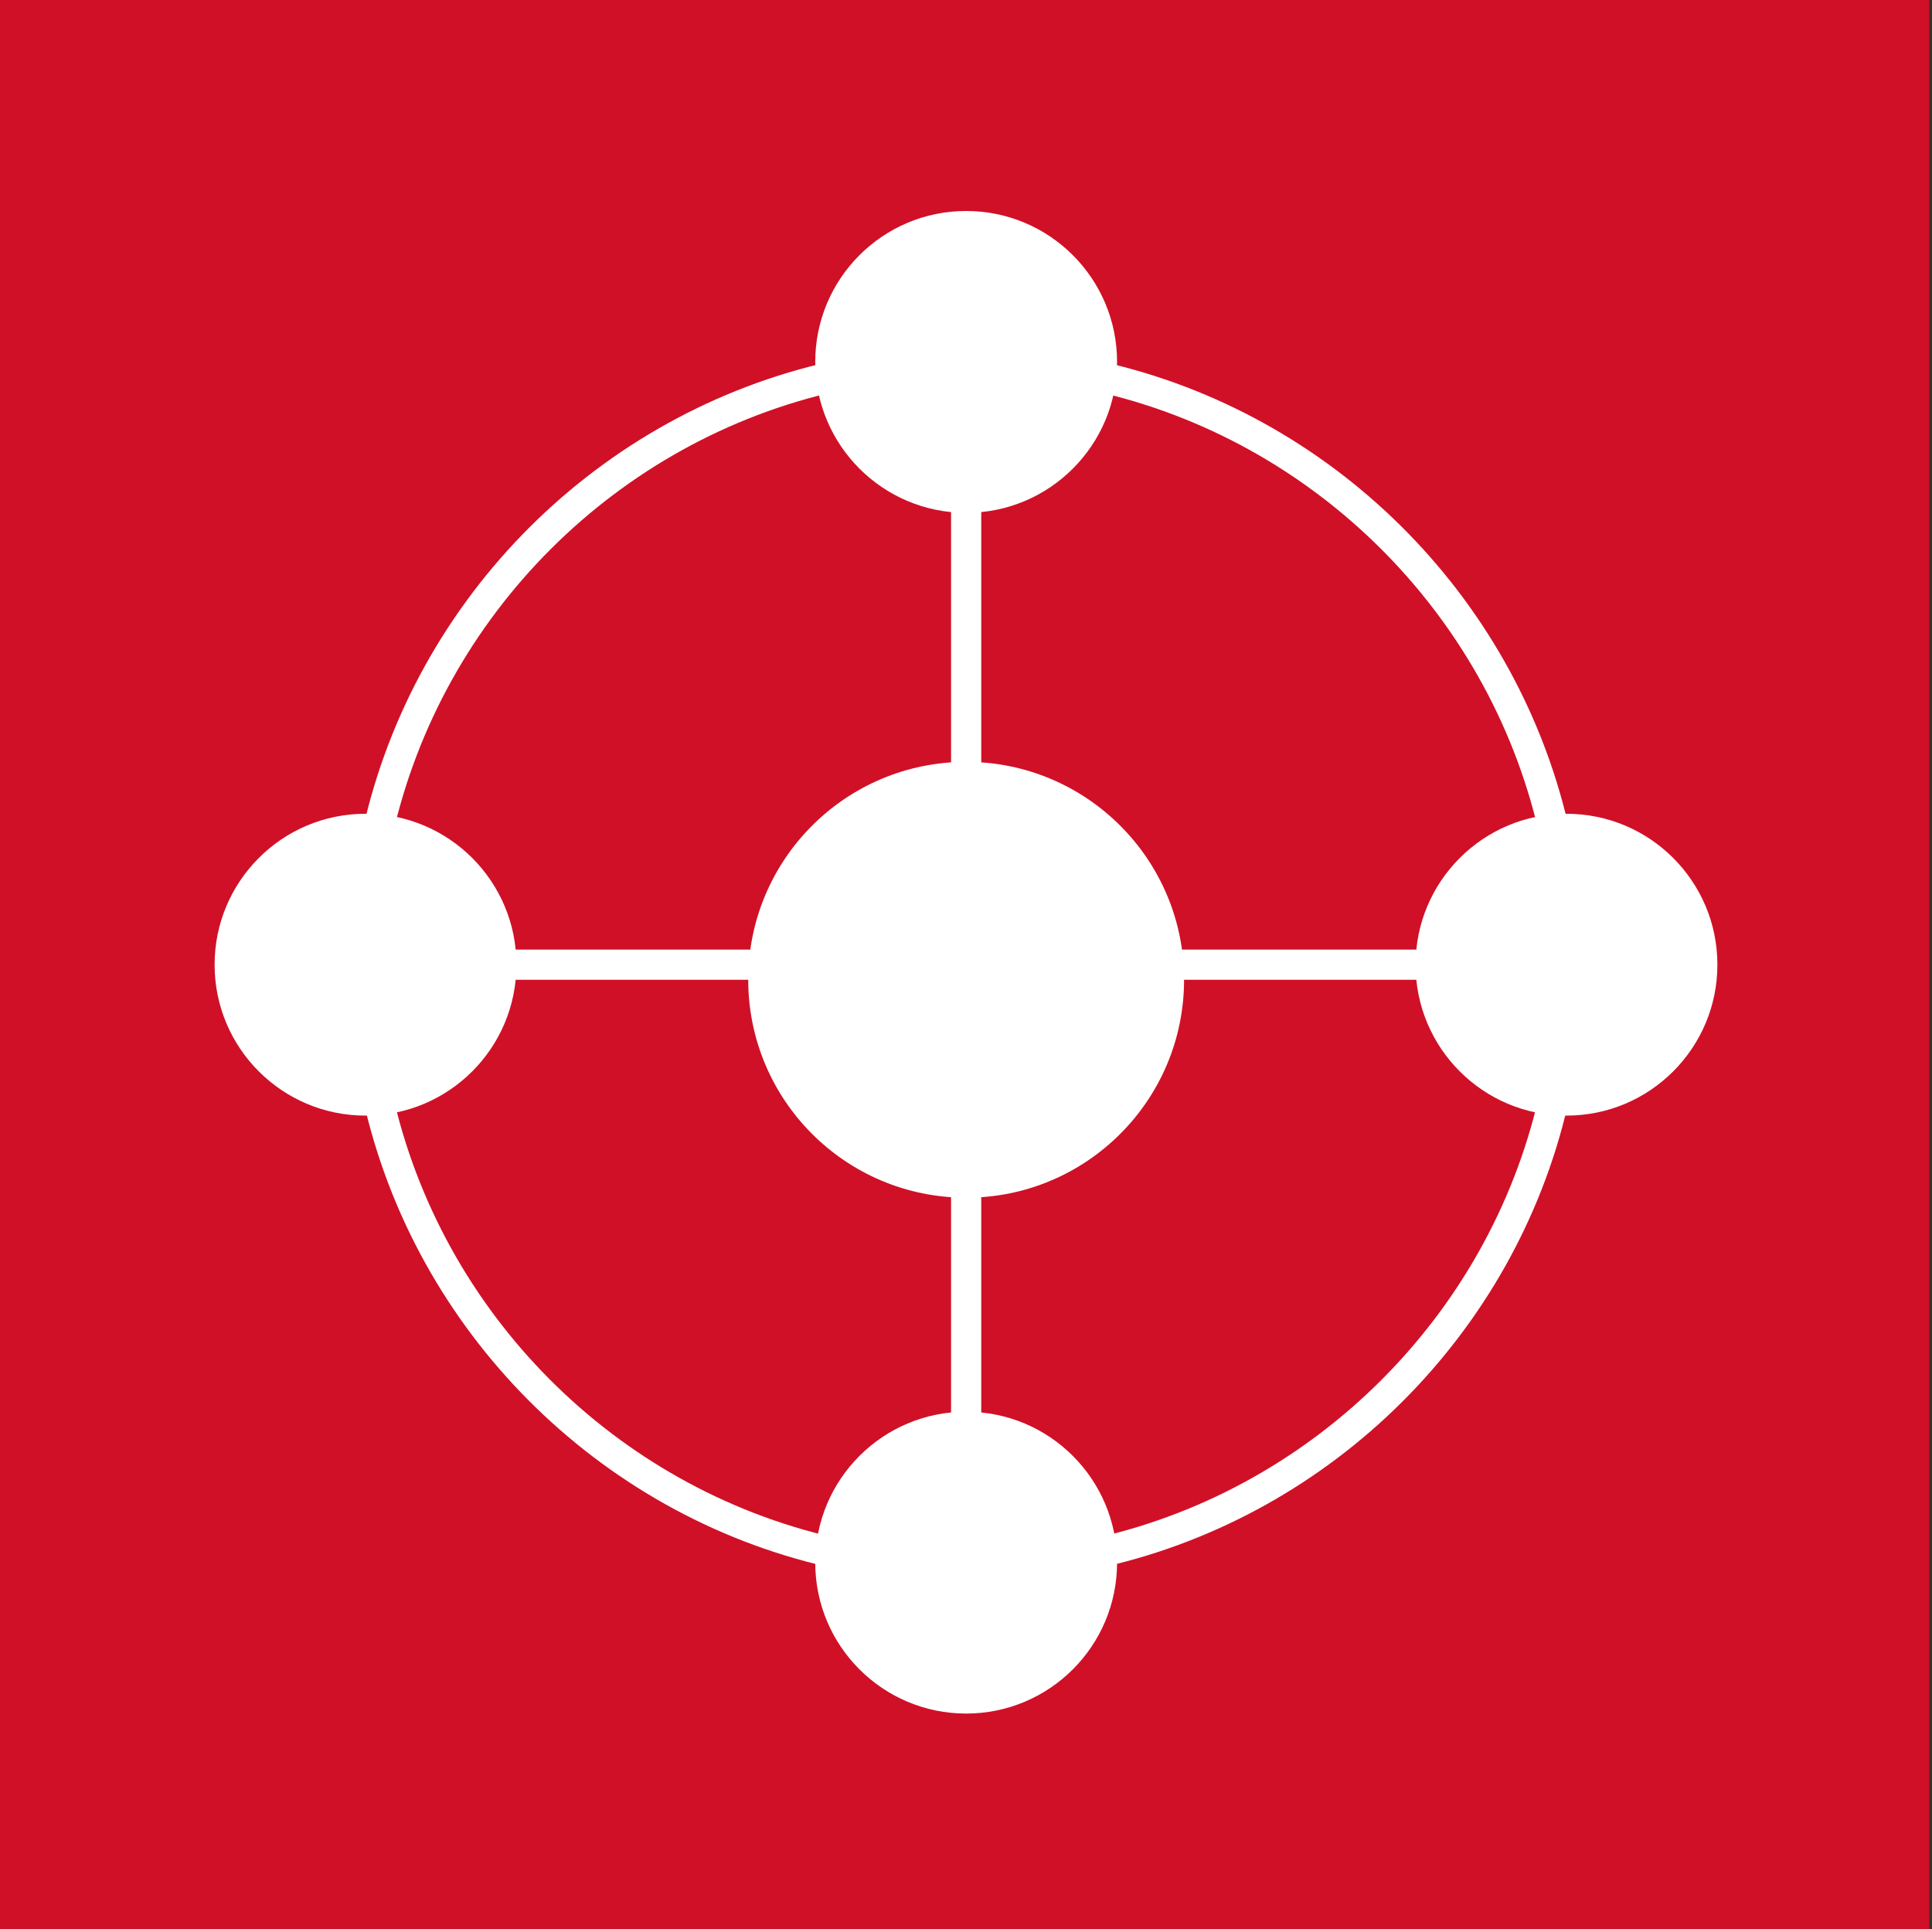 <?xml version="1.0" encoding="utf-8"?>
<!-- Generator: Adobe Illustrator 26.0.0, SVG Export Plug-In . SVG Version: 6.00 Build 0)  -->
<svg version="1.1" id="图层_1" xmlns="http://www.w3.org/2000/svg" xmlns:xlink="http://www.w3.org/1999/xlink" x="0px" y="0px"
	 viewBox="0 0 64.01 63.92" style="enable-background:new 0 0 64.01 63.92;" xml:space="preserve">
<rect x="0" y="0" width="64.01" height="63.92" fill="#333333" stroke="none"/>
<style type="text/css">
	.st0{fill:#D01027;}
	.st1{fill:#FFFFFF;}
	.st2{clip-path:url(#SVGID_00000107573949839473137530000007154650679175655073_);}
	.st3{clip-path:url(#SVGID_00000018944767502028430200000010498630003480327060_);}
	.st4{fill:#202020;}
	.st5{clip-path:url(#SVGID_00000106114445512924186580000003999948788262833079_);}
	.st6{clip-path:url(#SVGID_00000042694180925571710430000014777696621187304095_);}
	.st7{fill:url(#SVGID_00000012433442292819667450000005558017043542007450_);}
	.st8{fill:url(#SVGID_00000172418048783053690590000006546654491426966717_);}
	.st9{fill:url(#SVGID_00000152250659035855312660000018087208121398385589_);}
</style>
<rect class="st0" width="63.92" height="63.92"/>
<g>
	<path class="st1" d="M13,27.7l-0.98-0.22c1.72-7.71,7.82-13.8,15.53-15.51l0.22,0.98C20.44,14.58,14.64,20.37,13,27.7z"/>
</g>
<g>
	<path class="st1" d="M27.42,51.91c-7.64-1.75-13.68-7.83-15.39-15.48L13,36.22c1.62,7.28,7.37,13.06,14.64,14.72L27.42,51.91z"/>
</g>
<g>
	<path class="st1" d="M36.59,51.91l-0.22-0.97c7.2-1.65,12.93-7.36,14.6-14.55l0.97,0.23C50.19,44.18,44.16,50.18,36.59,51.91z"/>
</g>
<g>
	<path class="st1" d="M50.97,27.52c-1.69-7.24-7.47-12.96-14.73-14.57l0.22-0.98c7.63,1.69,13.71,7.71,15.49,15.32L50.97,27.52z"/>
</g>
<polygon class="st1" points="32.51,16.34 31.51,16.34 31.51,25.62 32.51,25.62 32.51,16.34 "/>
<polygon class="st1" points="32.51,39.51 31.51,39.51 31.51,47.6 32.51,47.6 32.51,39.51 "/>
<polygon class="st1" points="25.06,31.46 16.56,31.46 16.56,32.46 25.06,32.46 25.06,31.46 "/>
<polygon class="st1" points="47.45,31.46 38.98,31.46 38.98,32.46 47.45,32.46 47.45,31.46 "/>
<circle class="st1" cx="32.01" cy="32.46" r="7.22"/>
<circle class="st1" cx="32.01" cy="11.99" r="5"/>
<circle class="st1" cx="32.01" cy="51.77" r="5"/>
<circle class="st1" cx="12.11" cy="31.96" r="5"/>
<circle class="st1" cx="51.9" cy="31.96" r="5"/>
</svg>
